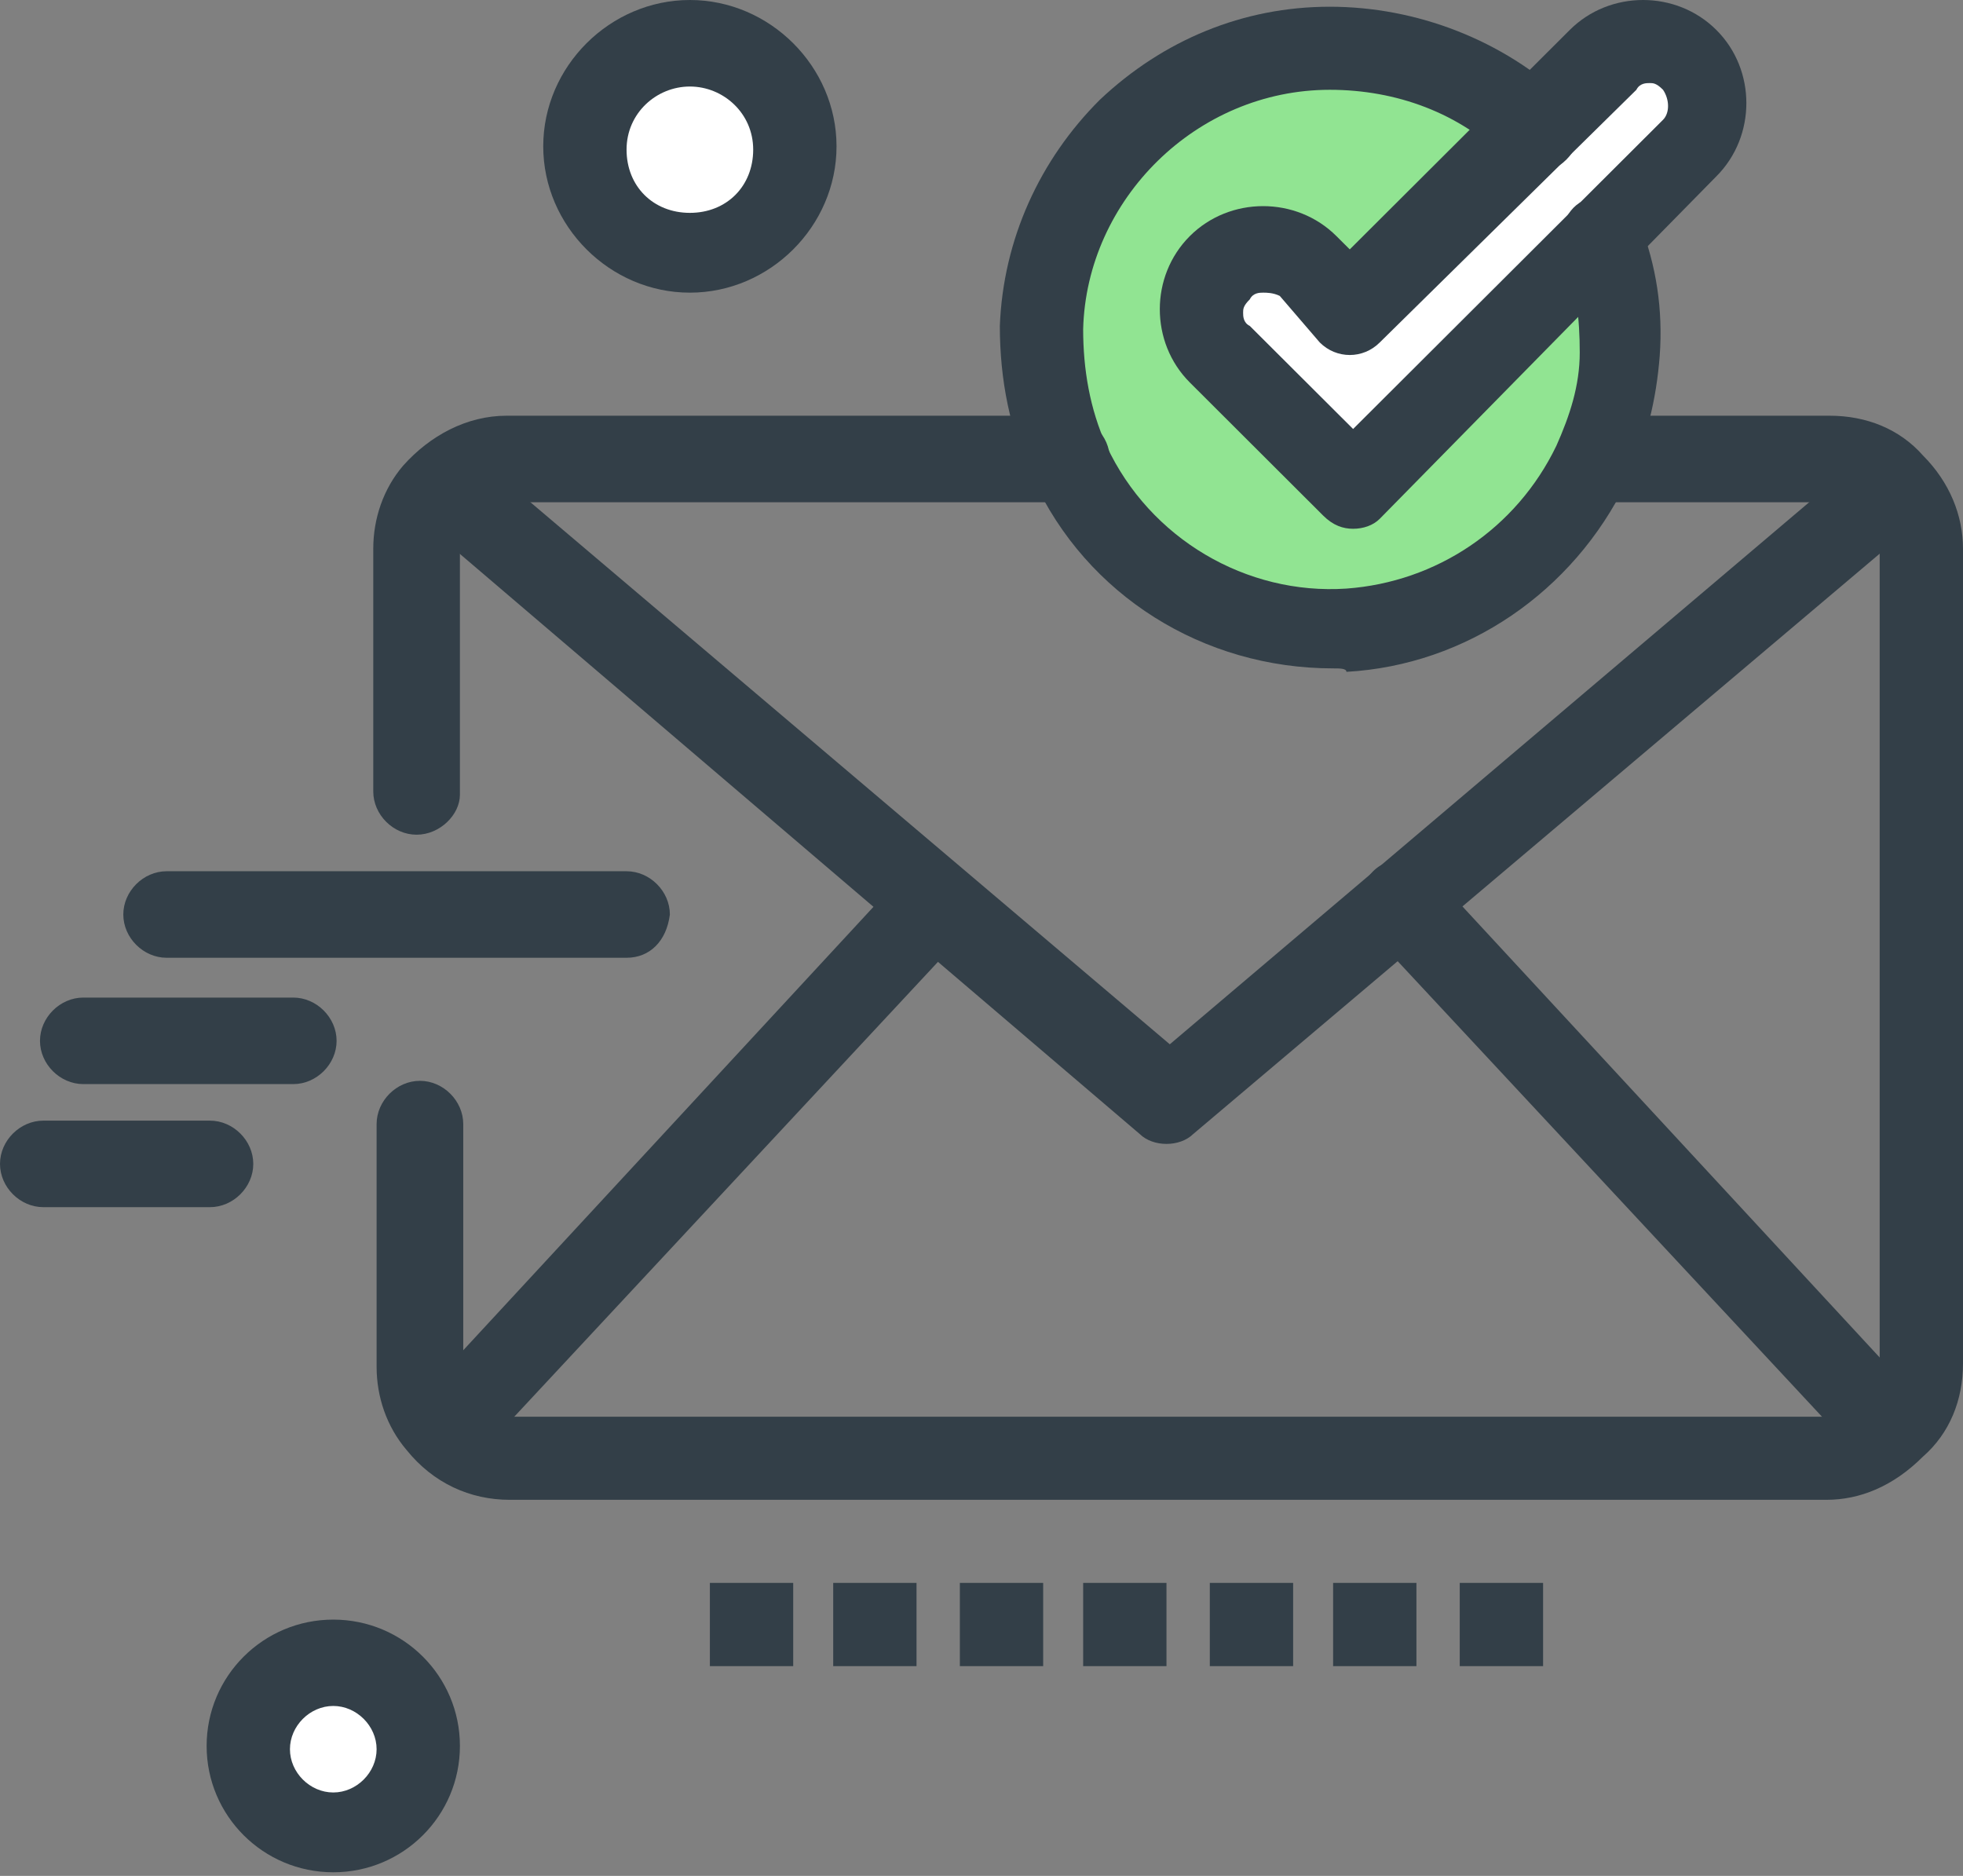<?xml version="1.0" encoding="UTF-8" standalone="no"?><!DOCTYPE svg PUBLIC "-//W3C//DTD SVG 1.1//EN" "http://www.w3.org/Graphics/SVG/1.1/DTD/svg11.dtd"><svg width="100%" height="100%" viewBox="0 0 450 430" version="1.1" xmlns="http://www.w3.org/2000/svg" xmlns:xlink="http://www.w3.org/1999/xlink" xml:space="preserve" xmlns:serif="http://www.serif.com/" style="fill-rule:evenodd;clip-rule:evenodd;stroke-linejoin:round;stroke-miterlimit:2;"><rect x="0" y="0" width="450" height="430" fill="#808080" stroke="none"/><path d="M76.4,420c10.55,0 19.1,-8.5 19.1,-19.042c0,-10.541 -8.55,-19.041 -19.1,-19.041c-10.55,-0 -19.1,8.5 -19.1,19.041c0,10.542 8.55,19.042 19.1,19.042" style="fill:#fff;fill-rule:nonzero;"/><path d="M158.15,10.667c13.063,0 23.683,10.583 23.683,23.625c0,13.042 -10.62,23.625 -23.683,23.625c-13.067,0 -23.687,-10.583 -23.687,-23.625c-0,-13.042 10.62,-23.625 23.687,-23.625" style="fill:#fff;fill-rule:nonzero;"/><path d="M245.246,105.208c-4.583,-9.166 -6.875,-19.833 -6.113,-30.5c1.53,-35.833 30.563,-64.041 66.471,-64.791c18.334,-0 35.142,6.833 47.367,19.041l-42.784,42.709l-9.933,-9.917c-5.346,-5.333 -14.517,-5.333 -20.629,0c-3.054,3.042 -3.817,6.083 -3.817,9.917c0,3.791 1.525,7.625 3.817,9.916l9.933,9.875l20.63,20.584l20.629,-20.584l38.2,-38.083c3.054,8.375 4.583,17.5 3.816,26.667c-0.762,9.125 -3.054,17.541 -6.108,25.166c-9.933,21.334 -31.325,36.584 -56.537,38.084c-28.271,1.541 -53.484,-14.459 -64.942,-38.084" style="fill:#91e492;fill-rule:nonzero;"/><path d="M387.35,14.5c5.346,5.333 5.346,14.458 -0,20.583l-19.1,19.042l-38.2,38.125l-20.629,20.583l-20.629,-20.583l-9.93,-9.917c-3.058,-3.041 -3.82,-6.125 -3.82,-9.916c-0,-3.792 1.525,-7.625 3.82,-9.917c5.346,-5.333 14.513,-5.333 20.625,-0l9.934,9.917l42.783,-42.667l14.517,-14.5c3.058,-3.042 6.112,-3.833 9.933,-3.833c3.821,-0 8.404,-0 10.696,3.083" style="fill:#fff;fill-rule:nonzero;"/><rect x="334.635" y="362.833" width="19.104" height="19.083" style="fill:#333f48;"/><rect x="305.605" y="362.833" width="19.1" height="19.083" style="fill:#333f48;"/><rect x="277.339" y="362.833" width="19.1" height="19.083" style="fill:#333f48;"/><rect x="248.305" y="362.833" width="19.1" height="19.083" style="fill:#333f48;"/><rect x="220.039" y="362.833" width="19.1" height="19.083" style="fill:#333f48;"/><rect x="191.005" y="362.833" width="19.1" height="19.083" style="fill:#333f48;"/><rect x="162.735" y="362.833" width="19.1" height="19.083" style="fill:#333f48;"/><path d="M267.404,262.209c-2.292,-0 -4.583,-0.75 -6.112,-2.25l-163.496,-139.5c-3.821,-3.084 -4.584,-9.167 -0.767,-13.75c3.058,-3.792 9.171,-4.542 13.754,-0.75l157.384,133.416l157.387,-133.416c3.821,-3.042 9.933,-3.042 13.75,0.75c3.058,3.833 3.058,9.916 -0.762,13.75l-165.025,139.5c-1.53,1.5 -3.821,2.25 -6.113,2.25" style="fill:#333f48;fill-rule:nonzero;"/><path d="M103.904,335.417c-2.292,-0 -4.583,-0.792 -6.112,-2.292c-3.821,-3.833 -3.821,-9.917 -0.763,-13.708l110.017,-118.917c3.821,-3.833 9.933,-3.833 13.75,-0.792c3.821,3.834 3.821,9.917 0.766,13.75l-110.783,118.917c-1.525,2.25 -4.583,3.042 -6.875,3.042" style="fill:#333f48;fill-rule:nonzero;"/><path d="M431.662,335.417c-2.291,-0 -5.345,-0.792 -6.875,-3.042l-110.779,-118.917c-3.821,-3.833 -3.058,-9.916 0.763,-13.75c3.821,-3.791 9.933,-3.041 13.75,0.792l110.016,118.917c3.821,3.791 3.059,9.875 -0.762,13.708c-1.529,1.5 -3.821,2.292 -6.113,2.292" style="fill:#333f48;fill-rule:nonzero;"/><path d="M48.133,276.708l-38.2,0c-5.35,0 -9.933,-4.583 -9.933,-9.916c-0,-5.334 4.583,-9.917 9.933,-9.917l38.2,-0c5.346,-0 9.929,4.583 9.929,9.917c0,5.333 -4.583,9.916 -9.929,9.916" style="fill:#333f48;fill-rule:nonzero;"/><path d="M67.233,248.5l-48.133,0c-5.35,0 -9.933,-4.583 -9.933,-9.917c-0,-5.333 4.583,-9.916 9.933,-9.916l48.133,-0c5.346,-0 9.929,4.583 9.929,9.916c0,5.334 -4.583,9.917 -9.929,9.917" style="fill:#333f48;fill-rule:nonzero;"/><path d="M143.633,219.541l-105.433,0c-5.35,0 -9.933,-4.583 -9.933,-9.916c-0,-5.334 4.583,-9.917 9.933,-9.917l105.433,-0c5.346,-0 9.929,4.583 9.929,9.917c-0.762,6.083 -4.583,9.916 -9.929,9.916" style="fill:#333f48;fill-rule:nonzero;"/><path d="M418.675,343.792l-301.783,-0c-9.167,-0 -17.571,-3.834 -23.684,-11.417c-4.583,-5.375 -6.875,-12.208 -6.875,-19.083l0,-55.625c0,-5.334 4.584,-9.917 9.929,-9.917c5.35,-0 9.934,4.583 9.934,9.917l-0,55.625c-0,3.041 0.762,5.333 2.291,7.625c2.292,2.291 5.35,3.833 9.171,3.833l301.779,-0c3.059,-0 6.113,-1.542 8.405,-3.083c2.291,-2.25 3.058,-5.334 3.058,-8.375l-0,-186.75c-0,-3.042 -1.529,-6.084 -3.058,-8.375c-2.292,-2.292 -5.346,-3.042 -8.405,-3.042l-51.95,-0c-5.35,-0 -9.933,-4.583 -9.933,-9.917c0,-5.333 4.583,-9.916 9.933,-9.916l51.95,-0c8.405,-0 16.046,3.041 21.396,9.125c6.109,6.125 9.167,13.75 9.167,21.375l-0,186.75c-0,8.375 -3.058,16 -9.167,21.333c-6.879,6.875 -14.516,9.917 -22.158,9.917" style="fill:#333f48;fill-rule:nonzero;"/><path d="M95.5,191.333c-5.35,0 -9.933,-4.583 -9.933,-9.916l-0,-55.625c-0,-6.875 2.291,-13.75 6.875,-19.084c6.112,-6.833 14.516,-11.416 23.687,-11.416l128.35,-0c5.35,-0 9.934,4.583 9.934,9.916c-0,5.334 -4.584,9.917 -9.167,9.917l-128.354,0c-3.054,0 -6.875,1.5 -9.167,3.792c-1.529,2.291 -2.292,4.583 -2.292,7.625l0,55.625c0,4.583 -4.587,9.166 -9.933,9.166" style="fill:#333f48;fill-rule:nonzero;"/><path d="M305.604,153.208c-29.796,0 -56.537,-16.75 -68.762,-43.458c-5.346,-10.667 -7.638,-22.833 -7.638,-35.042c0.763,-19.833 9.167,-38.125 22.921,-51.833c14.517,-13.708 32.85,-21.333 52.717,-21.333c19.862,-0 39.725,7.625 54.241,21.333c3.821,3.792 3.821,9.917 0,13.708c-3.82,3.834 -9.929,3.834 -13.75,0c-10.695,-10.666 -25.212,-16 -40.491,-16c-30.563,0 -55.775,25.167 -56.538,54.875c0,9.167 1.529,18.292 5.346,26.709c9.933,21.333 32.092,34.291 55.008,32.75c20.63,-1.5 38.967,-13.709 48.134,-32.75c3.058,-6.875 5.35,-13.75 5.35,-21.375c-0,-7.625 -0.767,-15.25 -3.821,-22.875c-1.529,-4.542 0.762,-10.667 5.346,-12.167c4.587,-1.542 10.696,0.75 12.225,5.333c3.821,9.917 5.35,19.792 4.583,30.5c-0.762,9.875 -3.054,19.792 -7.637,28.959c-12.225,25.125 -36.675,41.916 -64.18,43.458c0,-0.792 -1.525,-0.792 -3.054,-0.792" style="fill:#333f48;fill-rule:nonzero;"/><path d="M289.558,67.083c-0.766,0 -2.291,0 -3.058,1.542c-1.525,1.5 -1.525,2.25 -1.525,3.042c-0,0.75 -0,2.291 1.525,3.041l23.687,23.625l71.05,-70.875c1.53,-1.541 1.53,-4.583 0,-6.875c-1.529,-1.541 -2.291,-1.541 -3.054,-1.541c-0.766,-0 -2.291,-0 -3.058,1.541l-58.829,57.917c-3.817,3.833 -9.929,3.833 -13.75,0l-9.167,-10.667c-1.529,-0.75 -3.058,-0.75 -3.821,-0.75m20.629,54.125c-2.295,0 -4.587,-0.75 -6.879,-3.041l-30.558,-30.5c-4.583,-4.584 -6.875,-10.667 -6.875,-16.792c-0,-6.083 2.292,-12.167 6.875,-16.75c4.583,-4.583 10.696,-6.875 16.808,-6.875c6.113,0 12.225,2.292 16.809,6.875l3.054,3.042l50.425,-50.292c4.583,-4.583 10.696,-6.875 16.808,-6.875c6.113,0 12.225,2.292 16.808,6.875c9.167,9.125 9.167,24.375 0,33.542l-77.166,78.5c-1.525,1.541 -3.817,2.291 -6.109,2.291" style="fill:#333f48;fill-rule:nonzero;"/><path d="M76.4,391.042c-5.35,-0 -9.933,4.583 -9.933,9.916c-0,5.334 4.583,9.917 9.933,9.917c5.346,0 9.933,-4.583 9.933,-9.917c0,-5.333 -4.587,-9.916 -9.933,-9.916m0,38.125c-16.046,-0 -29.033,-12.959 -29.033,-28.959c-0,-16 12.987,-28.958 29.033,-28.958c16.046,0 29.033,12.958 29.033,28.958c0,16 -12.987,28.959 -29.033,28.959" style="fill:#333f48;fill-rule:nonzero;"/><path d="M158.15,19.833c-7.642,0 -14.517,6.084 -14.517,14.459c0,8.416 6.113,14.5 14.517,14.5c8.404,-0 14.513,-6.084 14.513,-14.5c-0,-8.375 -6.875,-14.459 -14.513,-14.459m0,47.25c-18.337,0 -33.617,-15.25 -33.617,-33.541c0,-18.292 15.28,-33.542 33.617,-33.542c18.333,0 33.617,15.25 33.617,33.542c-0,18.291 -15.284,33.541 -33.617,33.541" style="fill:#333f48;fill-rule:nonzero;"/></svg>